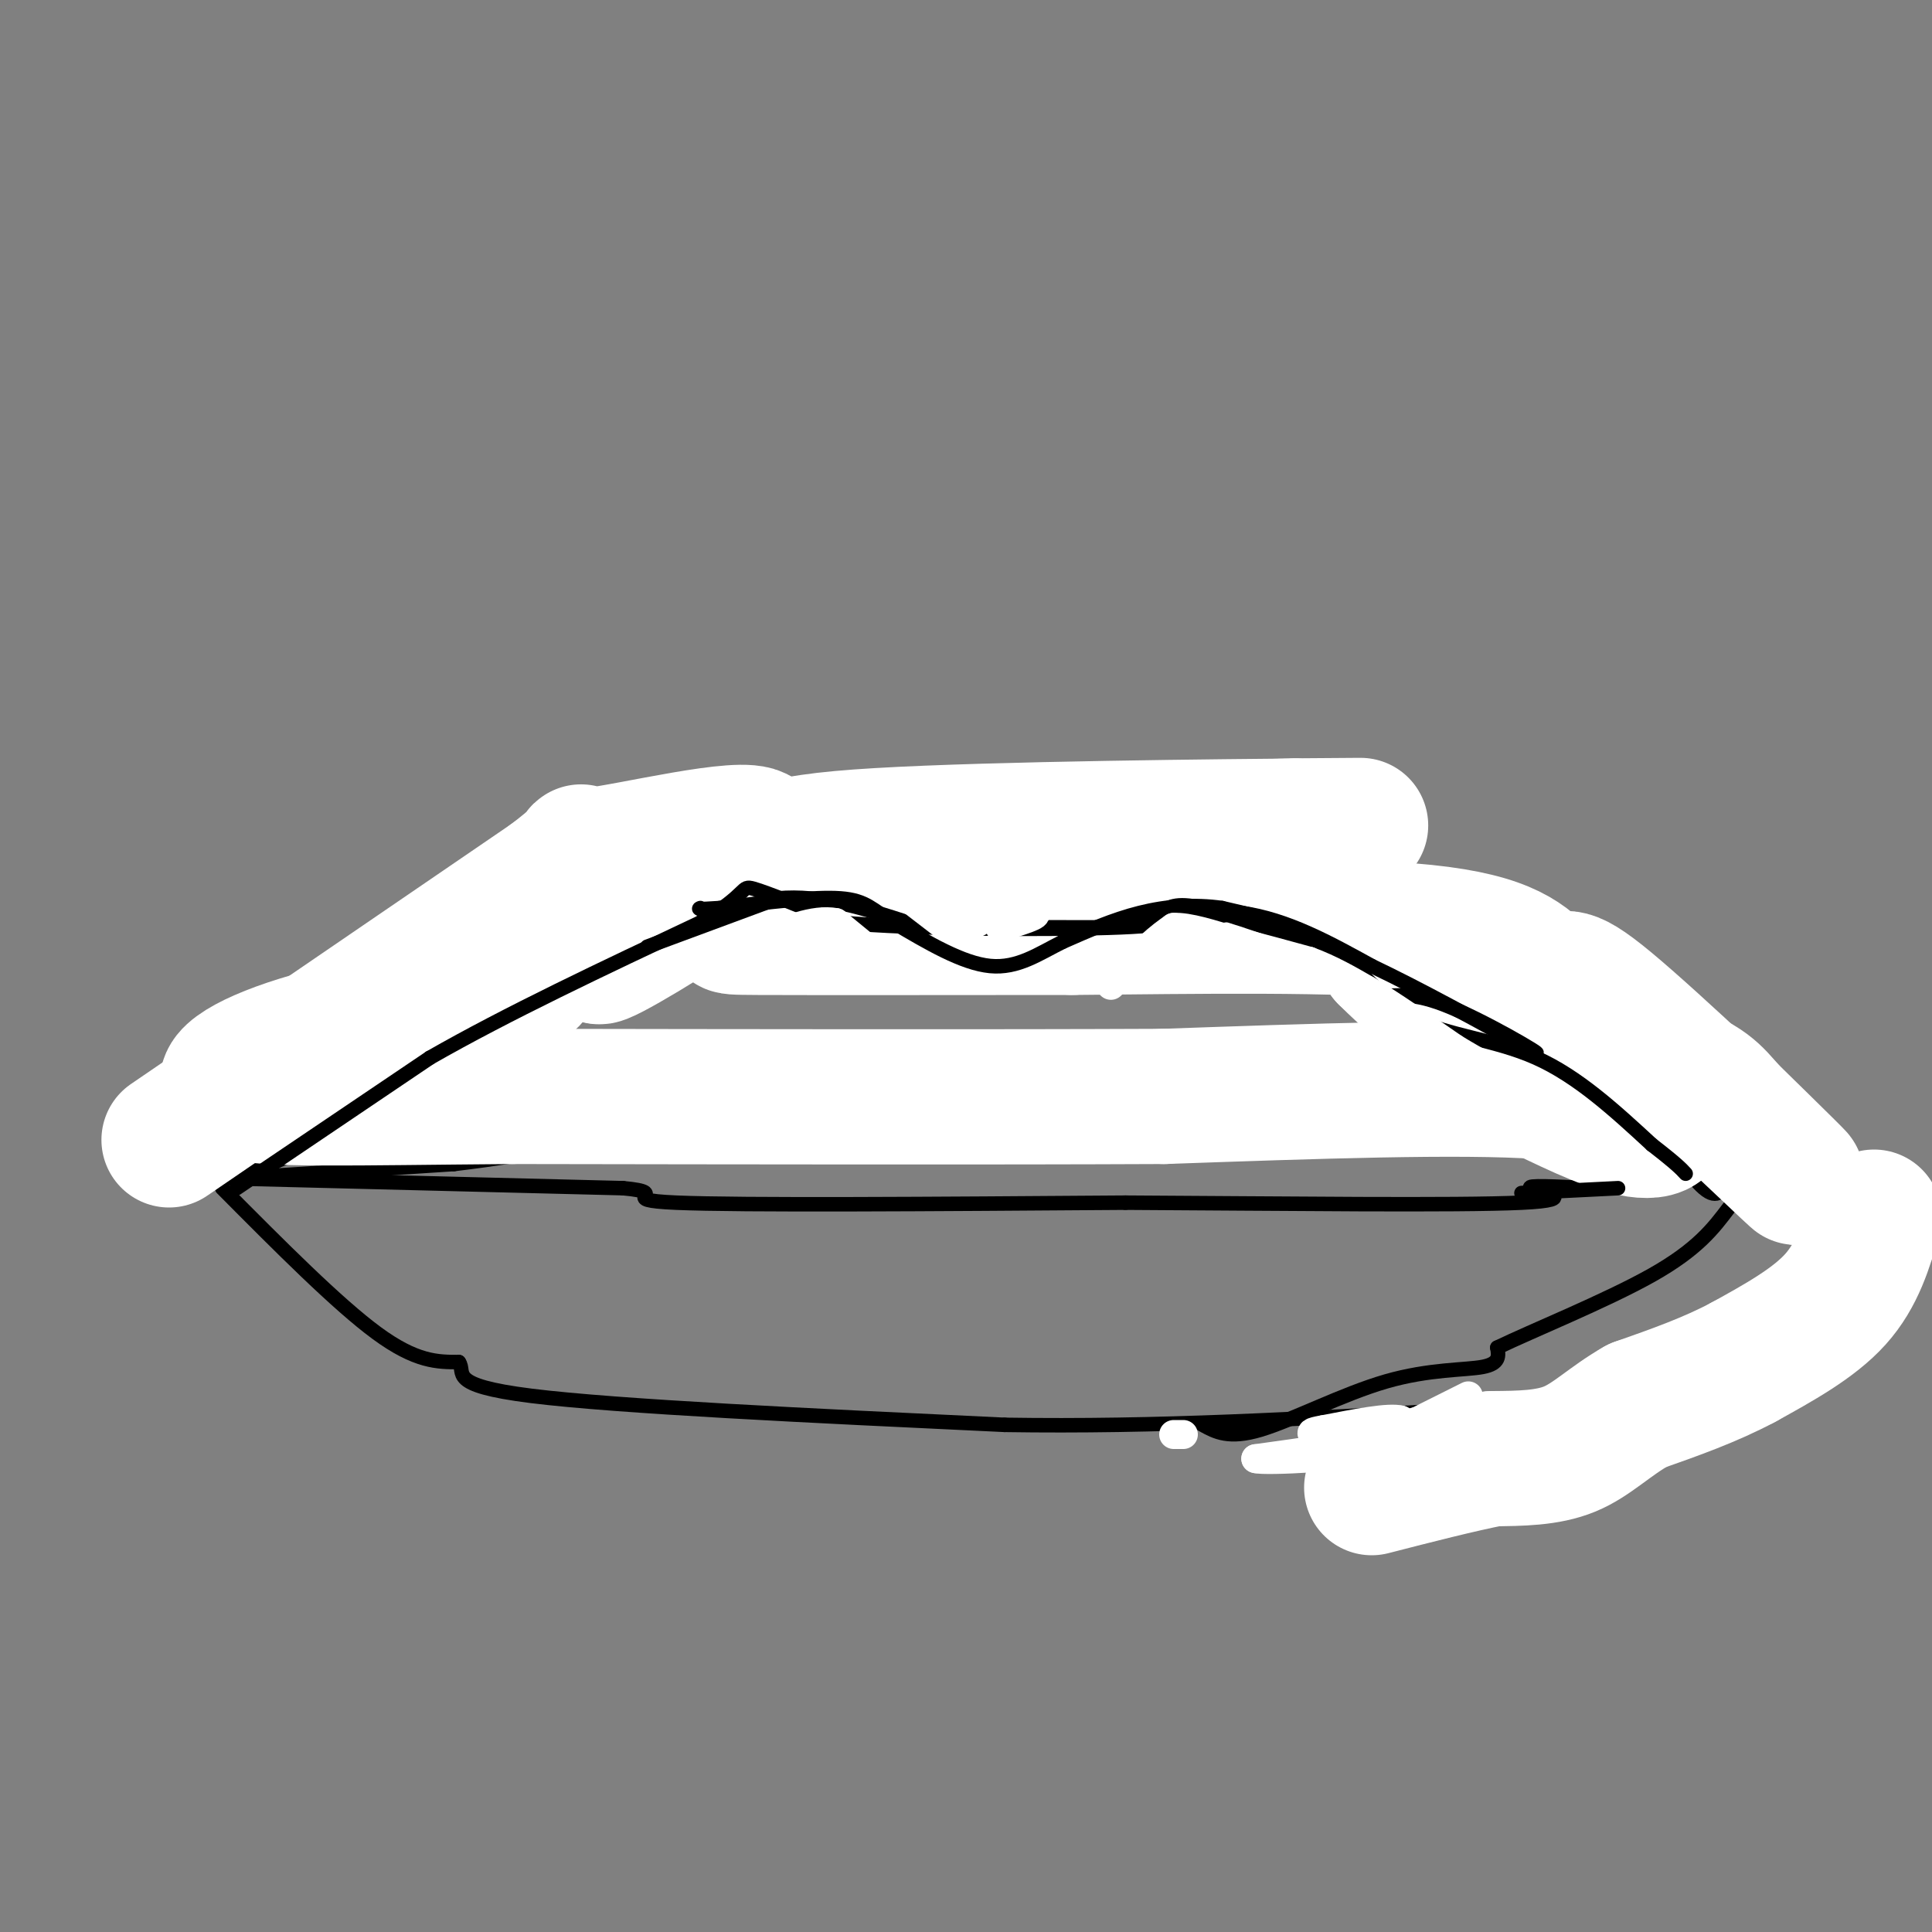 <svg viewBox='0 0 400 400' version='1.1' xmlns='http://www.w3.org/2000/svg' xmlns:xlink='http://www.w3.org/1999/xlink'><rect x="0" y="0" width="400" height="400" fill="#808080" stroke="none"/><g fill='none' stroke='#000000' stroke-width='3' stroke-linecap='round' stroke-linejoin='round'><path d='M45,244c0.000,0.000 17.000,-13.000 17,-13'/><path d='M62,231c10.833,-8.167 29.417,-22.083 48,-36'/><path d='M110,195c11.833,-8.333 17.417,-11.167 23,-14'/><path d='M133,181c4.689,-3.067 4.911,-3.733 11,-4c6.089,-0.267 18.044,-0.133 30,0'/><path d='M174,177c14.333,0.000 35.167,0.000 56,0'/><path d='M230,177c13.644,-1.644 19.756,-5.756 23,-7c3.244,-1.244 3.622,0.378 4,2'/><path d='M257,172c9.167,5.000 30.083,16.500 51,28'/><path d='M308,200c15.800,10.133 29.800,21.467 39,27c9.200,5.533 13.600,5.267 18,5'/><path d='M365,232c4.333,2.000 6.167,4.500 8,7'/><path d='M46,246c11.917,12.000 23.833,24.000 32,30c8.167,6.000 12.583,6.000 17,6'/><path d='M95,282c1.622,2.222 -2.822,4.778 15,7c17.822,2.222 57.911,4.111 98,6'/><path d='M208,295c31.667,0.500 61.833,-1.250 92,-3'/><path d='M300,292c19.952,-0.262 23.833,0.583 28,-2c4.167,-2.583 8.619,-8.595 17,-13c8.381,-4.405 20.690,-7.202 33,-10'/><path d='M378,267c7.167,-3.000 8.583,-5.500 10,-8'/><path d='M49,244c0.000,0.000 80.000,2.000 80,2'/><path d='M129,246c10.756,0.978 -2.356,2.422 11,3c13.356,0.578 53.178,0.289 93,0'/><path d='M233,249c32.964,0.179 68.875,0.625 82,0c13.125,-0.625 3.464,-2.321 2,-3c-1.464,-0.679 5.268,-0.339 12,0'/><path d='M48,244c0.000,0.000 46.000,-3.000 46,-3'/><path d='M94,241c16.667,-2.000 35.333,-5.500 54,-9'/><path d='M148,232c18.167,-2.333 36.583,-3.667 55,-5'/><path d='M203,227c16.833,-1.333 31.417,-2.167 46,-3'/><path d='M249,224c15.667,0.667 31.833,3.833 48,7'/><path d='M297,231c14.167,3.333 25.583,8.167 37,13'/><path d='M52,242c6.244,-1.822 12.489,-3.644 20,-10c7.511,-6.356 16.289,-17.244 28,-24c11.711,-6.756 26.356,-9.378 41,-12'/><path d='M141,196c14.000,-3.000 28.500,-4.500 43,-6'/><path d='M184,190c14.000,-0.667 27.500,0.667 41,2'/><path d='M225,192c12.167,-0.167 22.083,-1.583 32,-3'/><path d='M257,189c7.733,-0.333 11.067,0.333 15,3c3.933,2.667 8.467,7.333 13,12'/><path d='M285,204c3.533,4.133 5.867,8.467 13,11c7.133,2.533 19.067,3.267 31,4'/><path d='M329,219c9.178,5.822 16.622,18.378 21,24c4.378,5.622 5.689,4.311 7,3'/><path d='M269,192c0.000,0.000 23.000,16.000 23,16'/><path d='M292,208c5.798,2.750 8.792,1.625 15,6c6.208,4.375 15.631,14.250 22,19c6.369,4.750 9.685,4.375 13,4'/><path d='M342,237c5.833,3.000 13.917,8.500 22,14'/><path d='M249,295c2.708,1.488 5.417,2.976 12,1c6.583,-1.976 17.042,-7.417 26,-10c8.958,-2.583 16.417,-2.310 20,-3c3.583,-0.690 3.292,-2.345 3,-4'/><path d='M310,279c6.867,-3.333 22.533,-9.667 32,-15c9.467,-5.333 12.733,-9.667 16,-14'/></g>
<g fill='none' stroke='#ffffff' stroke-width='28' stroke-linecap='round' stroke-linejoin='round'><path d='M388,252c-1.750,6.000 -3.500,12.000 -8,17c-4.500,5.000 -11.750,9.000 -19,13'/><path d='M361,282c-6.833,3.667 -14.417,6.333 -22,9'/><path d='M339,291c-5.822,3.311 -9.378,7.089 -14,9c-4.622,1.911 -10.311,1.956 -16,2'/><path d='M309,302c-6.833,1.333 -15.917,3.667 -25,6'/><path d='M35,236c0.000,0.000 79.000,-54.000 79,-54'/><path d='M114,182c11.845,-8.952 1.958,-4.333 9,-5c7.042,-0.667 31.012,-6.619 34,-4c2.988,2.619 -15.006,13.810 -33,25'/><path d='M124,198c0.005,1.045 16.517,-8.844 25,-15c8.483,-6.156 8.938,-8.581 33,-10c24.062,-1.419 71.732,-1.834 90,-2c18.268,-0.166 7.134,-0.083 -4,0'/><path d='M268,171c-23.573,0.679 -80.504,2.378 -104,6c-23.496,3.622 -13.557,9.167 -12,12c1.557,2.833 -5.270,2.952 5,3c10.270,0.048 37.635,0.024 65,0'/><path d='M222,192c25.222,-0.222 55.778,-0.778 73,1c17.222,1.778 21.111,5.889 25,10'/><path d='M320,203c4.464,0.512 3.125,-3.208 13,5c9.875,8.208 30.964,28.345 37,34c6.036,5.655 -2.982,-3.173 -12,-12'/><path d='M358,230c-3.060,-3.452 -4.708,-6.083 -14,-9c-9.292,-2.917 -26.226,-6.119 -37,-10c-10.774,-3.881 -15.387,-8.440 -20,-13'/><path d='M287,198c7.214,2.893 35.250,16.625 48,25c12.750,8.375 10.214,11.393 5,11c-5.214,-0.393 -13.107,-4.196 -21,-8'/><path d='M319,226c-16.500,-1.167 -47.250,-0.083 -78,1'/><path d='M241,227c-35.500,0.167 -85.250,0.083 -135,0'/><path d='M106,227c-34.011,0.255 -51.539,0.893 -57,-1c-5.461,-1.893 1.145,-6.317 13,-10c11.855,-3.683 28.959,-6.624 38,-9c9.041,-2.376 10.021,-4.188 11,-6'/><path d='M111,201c3.333,-2.000 6.167,-4.000 9,-6'/></g>
<g fill='none' stroke='#000000' stroke-width='3' stroke-linecap='round' stroke-linejoin='round'><path d='M49,246c0.000,0.000 40.000,-27.000 40,-27'/><path d='M89,219c16.000,-9.167 36.000,-18.583 56,-28'/><path d='M145,191c10.356,-6.222 8.244,-7.778 11,-7c2.756,0.778 10.378,3.889 18,7'/><path d='M174,191c15.333,1.444 44.667,1.556 58,1c13.333,-0.556 10.667,-1.778 8,-3'/><path d='M240,189c2.044,-1.089 3.156,-2.311 9,-1c5.844,1.311 16.422,5.156 27,9'/><path d='M276,197c6.821,4.298 10.375,10.542 17,14c6.625,3.458 16.321,4.131 25,8c8.679,3.869 16.339,10.935 24,18'/><path d='M342,237c5.167,4.000 6.083,5.000 7,6'/><path d='M315,247c0.000,0.000 20.000,-1.000 20,-1'/><path d='M134,196c0.000,0.000 27.000,-10.000 27,-10'/><path d='M161,186c9.000,-0.833 18.000,2.083 27,5'/><path d='M188,191c11.000,1.000 25.000,1.000 39,1'/><path d='M227,192c11.500,-0.333 20.750,-1.667 30,-3'/><path d='M257,189c9.500,1.333 18.250,6.167 27,11'/><path d='M284,200c10.167,4.833 22.083,11.417 34,18'/><path d='M318,218c1.655,0.571 -11.208,-7.000 -19,-10c-7.792,-3.000 -10.512,-1.429 -13,-2c-2.488,-0.571 -4.744,-3.286 -7,-6'/><path d='M279,200c-2.333,-2.267 -4.667,-4.933 -9,-7c-4.333,-2.067 -10.667,-3.533 -17,-5'/><path d='M253,188c-5.711,-0.822 -11.489,-0.378 -17,1c-5.511,1.378 -10.756,3.689 -16,6'/><path d='M220,195c-4.933,2.444 -9.267,5.556 -15,5c-5.733,-0.556 -12.867,-4.778 -20,-9'/><path d='M185,191c-4.444,-2.600 -5.556,-4.600 -11,-5c-5.444,-0.400 -15.222,0.800 -25,2'/><path d='M149,188c-4.833,0.333 -4.417,0.167 -4,0'/></g>
<g fill='none' stroke='#ffffff' stroke-width='6' stroke-linecap='round' stroke-linejoin='round'><path d='M149,171c11.250,-1.083 22.500,-2.167 30,-1c7.500,1.167 11.250,4.583 15,8'/><path d='M194,178c4.000,3.333 6.500,7.667 9,12'/><path d='M203,190c0.167,2.000 -3.917,1.000 -8,0'/><path d='M195,190c-1.000,0.000 0.500,0.000 2,0'/><path d='M197,190c3.167,-0.167 10.083,-0.583 17,-1'/><path d='M214,189c1.667,0.333 -2.667,1.667 -7,3'/><path d='M230,204c0.000,0.000 8.000,-8.000 8,-8'/><path d='M238,196c2.167,-2.000 3.583,-3.000 5,-4'/><path d='M243,192c3.000,-0.167 8.000,1.417 13,3'/><path d='M256,195c4.667,1.167 9.833,2.583 15,4'/><path d='M271,199c4.500,1.667 8.250,3.833 12,6'/><path d='M283,205c5.000,3.000 11.500,7.500 18,12'/><path d='M301,217c5.067,3.111 8.733,4.889 9,5c0.267,0.111 -2.867,-1.444 -6,-3'/><path d='M304,219c-2.333,-0.833 -5.167,-1.417 -8,-2'/><path d='M184,200c0.000,0.000 -11.000,-9.000 -11,-9'/><path d='M173,191c-4.500,-0.833 -10.250,1.583 -16,4'/><path d='M243,297c0.000,0.000 2.000,0.000 2,0'/><path d='M304,289c0.000,0.000 -16.000,8.000 -16,8'/><path d='M288,297c-7.333,2.167 -17.667,3.583 -28,5'/><path d='M260,302c1.778,0.600 20.222,-0.400 28,-2c7.778,-1.600 4.889,-3.800 2,-6'/><path d='M290,294c-2.333,-0.667 -9.167,0.667 -16,2'/><path d='M274,296c-3.000,0.500 -2.500,0.750 -2,1'/><path d='M196,192c0.000,0.000 -13.000,-10.000 -13,-10'/><path d='M183,182c-3.833,-2.333 -6.917,-3.167 -10,-4'/></g>
</svg>